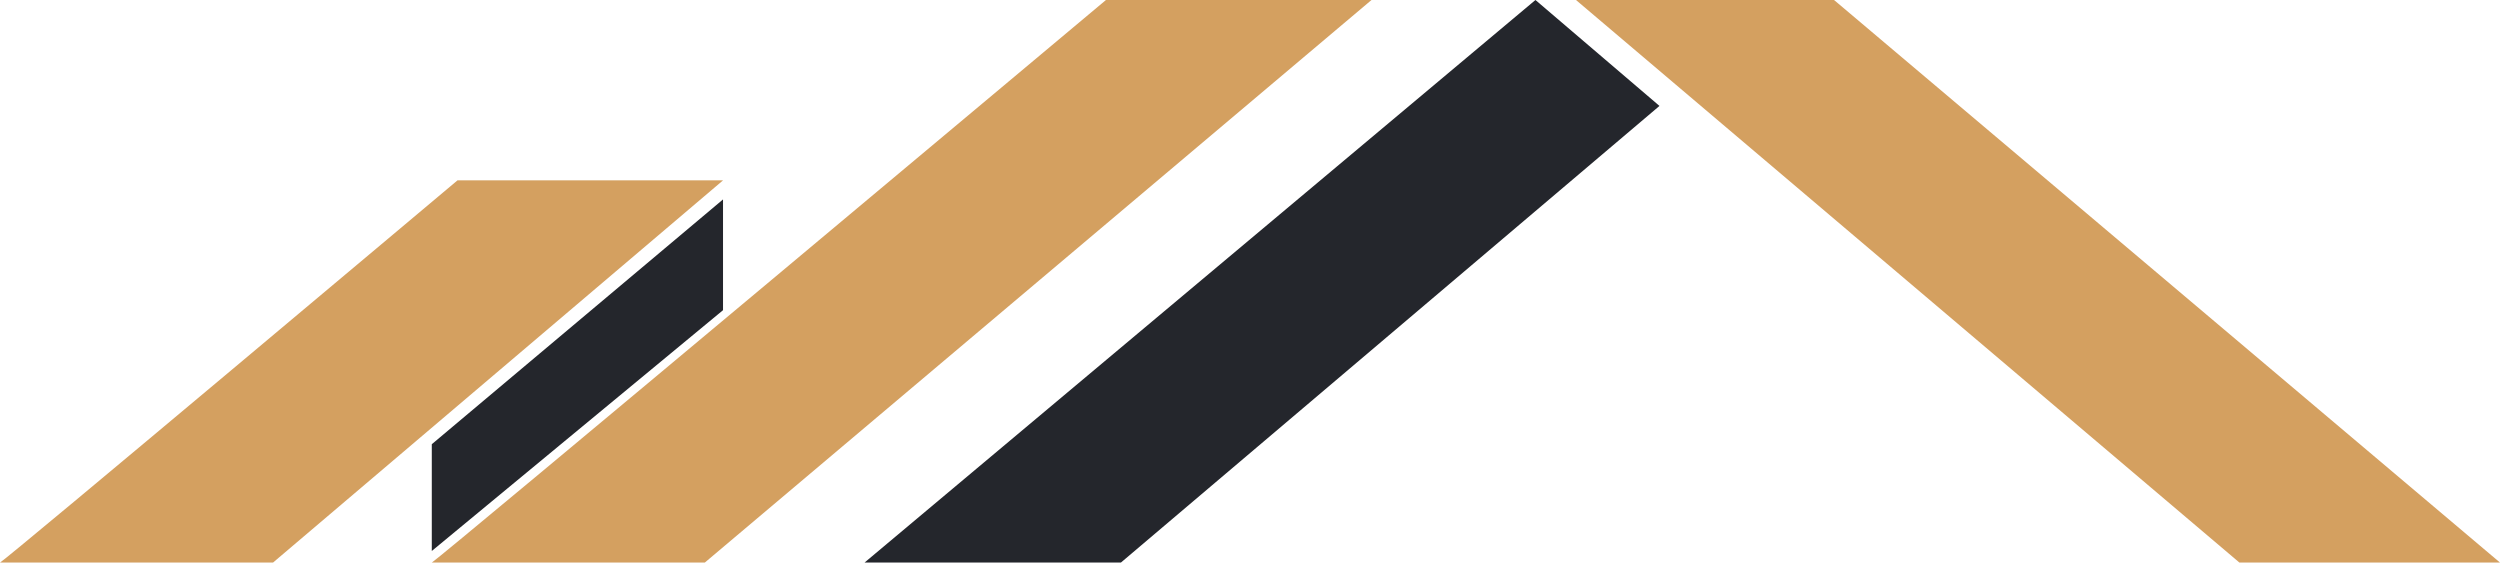 <svg xmlns="http://www.w3.org/2000/svg" id="Layer_2" viewBox="0 0 207.22 46.63"><defs><style>.cls-1{fill:#d4a060;}.cls-2{fill:#24262c;}</style></defs><g id="Layer_1-2"><g><path class="cls-1" d="M0,46.63c.48-.21,37.92-31.68,37.92-31.68h22.01L22.63,46.63H0Z"></path><path class="cls-1" d="M35.79,46.63c.48-.21,55.88-46.63,55.88-46.63h22.01L58.42,46.63h-22.63Z"></path><polygon class="cls-2" points="35.79 45.67 35.79 36.82 59.93 16.53 59.93 25.71 35.79 45.67"></polygon><polygon class="cls-2" points="71.66 46.63 127.27 0 137.55 8.78 92.91 46.63 71.66 46.63"></polygon><polygon class="cls-1" points="130.63 0 185.62 46.63 207.22 46.63 152.02 0 130.63 0"></polygon></g></g></svg>